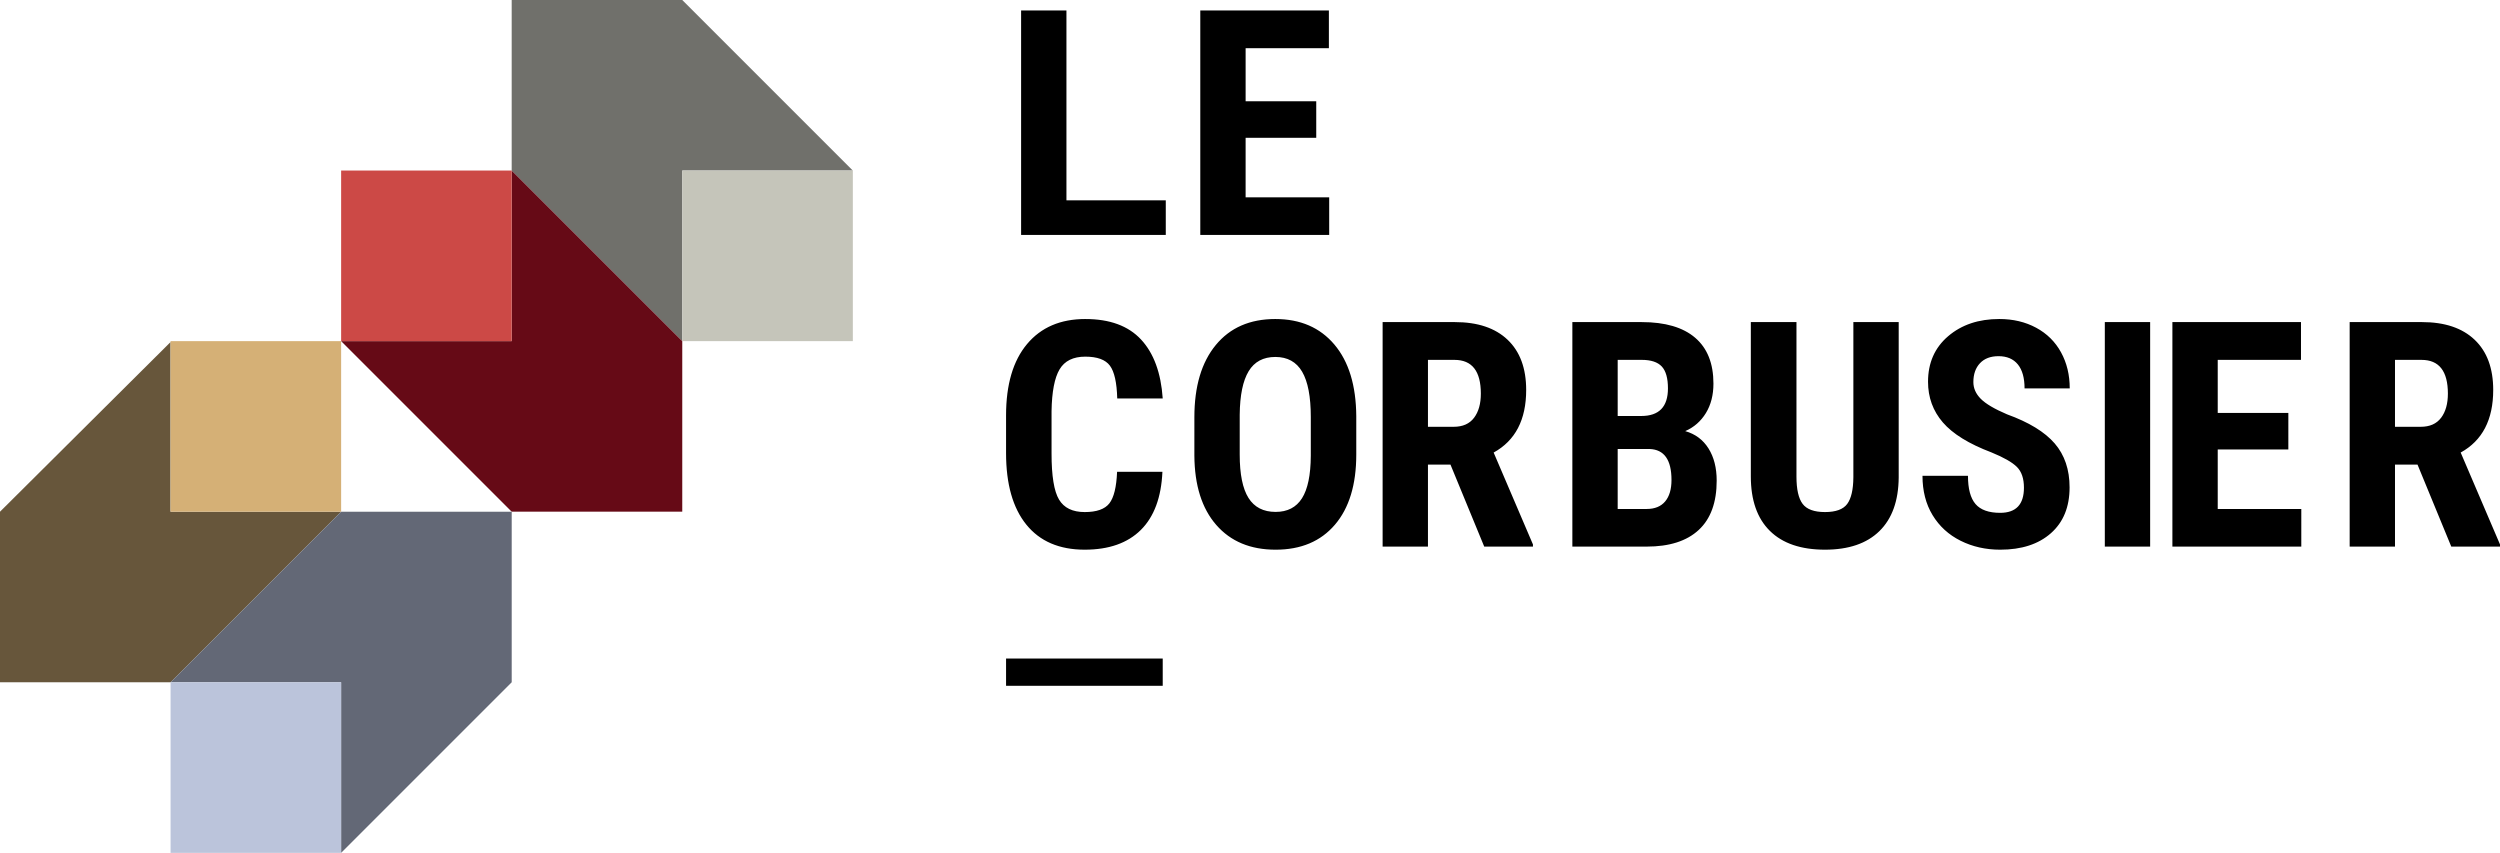 <svg xmlns="http://www.w3.org/2000/svg" viewBox="0 0 1053.48 359.38"><path fill="#70706b" d="M359.37 71.87H287.5v71.88l-71.87-71.86-.01-.01V0h71.88z"/><path fill="#660a16" d="M287.5 143.75v71.87h-71.88l-71.87-71.87h71.88V71.89z"/><path fill="#67563b" d="M143.75 215.63L71.89 287.5h-.01v.01H0v-71.88l71.87-71.49v71.49z"/><path fill="#636876" d="M215.63 215.63v71.87l-71.88 71.88V287.5H71.89l71.86-71.87z"/><path d="M457.344 134.431c-10.484 0-18.67 3.52-24.56 10.558-5.892 7.04-8.838 17.056-8.838 30.052v15.918c0 13.039 2.848 23.078 8.544 30.117 5.697 7.04 13.894 10.558 24.594 10.558 10.179 0 18.062-2.772 23.65-8.317 5.588-5.544 8.62-13.71 9.097-24.496H470.73c-.26 6.412-1.343 10.841-3.25 13.288-1.906 2.448-5.37 3.67-10.395 3.67-5.112 0-8.718-1.753-10.818-5.262-2.102-3.509-3.152-9.962-3.152-19.363v-17.868c.13-8.187 1.256-14.067 3.38-17.64 2.12-3.574 5.738-5.36 10.85-5.36 5.024 0 8.48 1.266 10.363 3.8 1.885 2.534 2.913 7.137 3.087 13.807h19.167c-.736-10.786-3.78-19.059-9.129-24.82-5.35-5.761-13.18-8.642-23.488-8.642zm80.067 0c-10.699 0-19.06 3.65-25.08 10.948-6.021 7.3-9.032 17.446-9.032 30.441V192c.087 12.52 3.162 22.254 9.227 29.207 6.064 6.952 14.402 10.428 25.015 10.428 10.657 0 18.983-3.509 24.984-10.526 5.999-7.017 8.999-16.871 8.999-29.564v-16.179c-.088-12.95-3.163-23.011-9.227-30.18-6.065-7.17-14.36-10.754-24.886-10.754zm14.945 57.698c-.044 8.057-1.279 14.002-3.704 17.836s-6.13 5.75-11.11 5.75c-5.156 0-8.967-1.96-11.436-5.88-2.469-3.92-3.704-10.017-3.704-18.29v-16.83c.087-8.186 1.342-14.283 3.768-18.29 2.426-4.006 6.173-6.01 11.241-6.01 5.11 0 8.88 2.08 11.306 6.237 2.426 4.159 3.639 10.505 3.639 19.038v16.439zm90.763-27.81c0-9.138-2.61-16.189-7.83-21.15-5.22-4.958-12.616-7.439-22.189-7.439h-30.473v94.604h19.102v-34.566h9.487l14.229 34.566h20.532v-.91L629.41 190.7c9.14-5.025 13.71-13.818 13.71-26.38zm-21.962 11.729c-1.906 2.534-4.766 3.8-8.576 3.8h-10.852V151.65h11.176c7.407 0 11.111 4.744 11.111 14.23 0 4.246-.954 7.635-2.86 10.169zm88.983 5.62c3.681-1.602 6.584-4.136 8.707-7.602 2.12-3.465 3.183-7.602 3.183-12.41 0-8.49-2.566-14.933-7.7-19.33-5.133-4.396-12.638-6.596-22.514-6.596h-29.238v94.604h31.317c9.574 0 16.883-2.338 21.93-7.017 5.046-4.678 7.57-11.608 7.57-20.792 0-5.37-1.149-9.886-3.444-13.547-2.297-3.66-5.566-6.097-9.811-7.31zm-28.46-30.019h10.136c3.899 0 6.714.933 8.448 2.794 1.731 1.863 2.598 4.938 2.598 9.227 0 7.754-3.747 11.63-11.24 11.63h-9.941v-23.65zm20.012 59.648c-1.776 2.122-4.375 3.183-7.797 3.183h-12.214v-25.275h13.449c6.15.217 9.226 4.57 9.226 13.06 0 3.899-.887 6.91-2.664 9.032zm79.302-10.136c-.044 5.197-.91 8.934-2.6 11.208-1.689 2.274-4.807 3.41-9.356 3.41-4.548 0-7.69-1.146-9.42-3.443-1.734-2.295-2.6-6.128-2.6-11.5V135.73h-19.233v65.04c0 10.007 2.674 17.653 8.025 22.937 5.35 5.285 13.092 7.927 23.228 7.927 9.963 0 17.608-2.61 22.937-7.83 5.328-5.219 8.034-12.745 8.122-22.578V135.73h-19.103v65.43zm61.16-51.071c3.551 0 6.27 1.16 8.154 3.476 1.884 2.318 2.827 5.685 2.827 10.104h19.037c0-5.674-1.225-10.742-3.671-15.204-2.448-4.461-5.945-7.916-10.493-10.364-4.549-2.447-9.726-3.67-15.53-3.67-8.707 0-15.886 2.414-21.539 7.244-5.653 4.83-8.479 11.23-8.479 19.2 0 6.585 2.08 12.291 6.237 17.121 4.158 4.83 10.98 9.043 20.468 12.638 5.197 2.122 8.781 4.17 10.753 6.14 1.97 1.972 2.956 4.884 2.956 8.74 0 7.06-3.336 10.59-10.006 10.59-4.808 0-8.274-1.235-10.396-3.704-2.122-2.469-3.184-6.432-3.184-11.89h-19.167c0 6.367 1.418 11.89 4.256 16.569 2.836 4.678 6.768 8.274 11.793 10.785 5.024 2.512 10.59 3.769 16.698 3.769 9.009 0 16.135-2.317 21.377-6.952 5.24-4.635 7.862-11.067 7.862-19.298 0-7.493-2.09-13.666-6.27-18.518-4.18-4.85-10.884-8.944-20.11-12.28-5.286-2.252-8.966-4.429-11.045-6.53-2.08-2.1-3.12-4.451-3.12-7.05 0-3.335.931-5.988 2.794-7.96 1.863-1.97 4.461-2.956 7.797-2.956zm44.8 80.244h19.102V135.73h-19.103v94.604zm47.578-40.934h29.759V174h-29.759v-22.352h35.086V135.73H915.43v94.604h54.319V214.48h-35.217V189.4zm102.38 1.3c9.14-5.025 13.71-13.818 13.71-26.38 0-9.14-2.61-16.19-7.83-21.15-5.22-4.96-12.616-7.44-22.188-7.44H990.13v94.604h19.102v-34.566h9.487l14.23 34.566h20.531v-.91l-16.568-38.724zm-8.252-14.652c-1.906 2.534-4.765 3.8-8.576 3.8h-10.852V151.65h11.176c7.407 0 11.112 4.744 11.112 14.23 0 4.246-.955 7.635-2.86 10.169zm-468.548-92.9h-35.217V58.066h29.759v-15.4h-29.759v-22.35h35.086V4.396h-54.189v94.604h54.32V83.147zM449.389 4.397h-19.103V99h60.964V84.417H449.39V4.397zM423.946 289h66.015v-11.5h-66.015V289z"/><path fill="#d5b076" d="M71.87 143.75h71.88v71.88H71.87z"/><path fill="#cc4946" d="M215.63 71.89v71.86h-71.88V71.87h71.87v.01z"/><path fill="#cc4946" d="M215.63 71.87v.02l-.01-.01v-.01z"/><path fill="#c5c5ba" d="M359.38 71.88v71.87H287.5V71.87h71.87z"/><path fill="#c5c5ba" d="M359.38 71.87v.01l-.01-.01z"/><path fill="#bbc4db" d="M71.88 287.5h71.87v71.88H71.88z"/></svg>